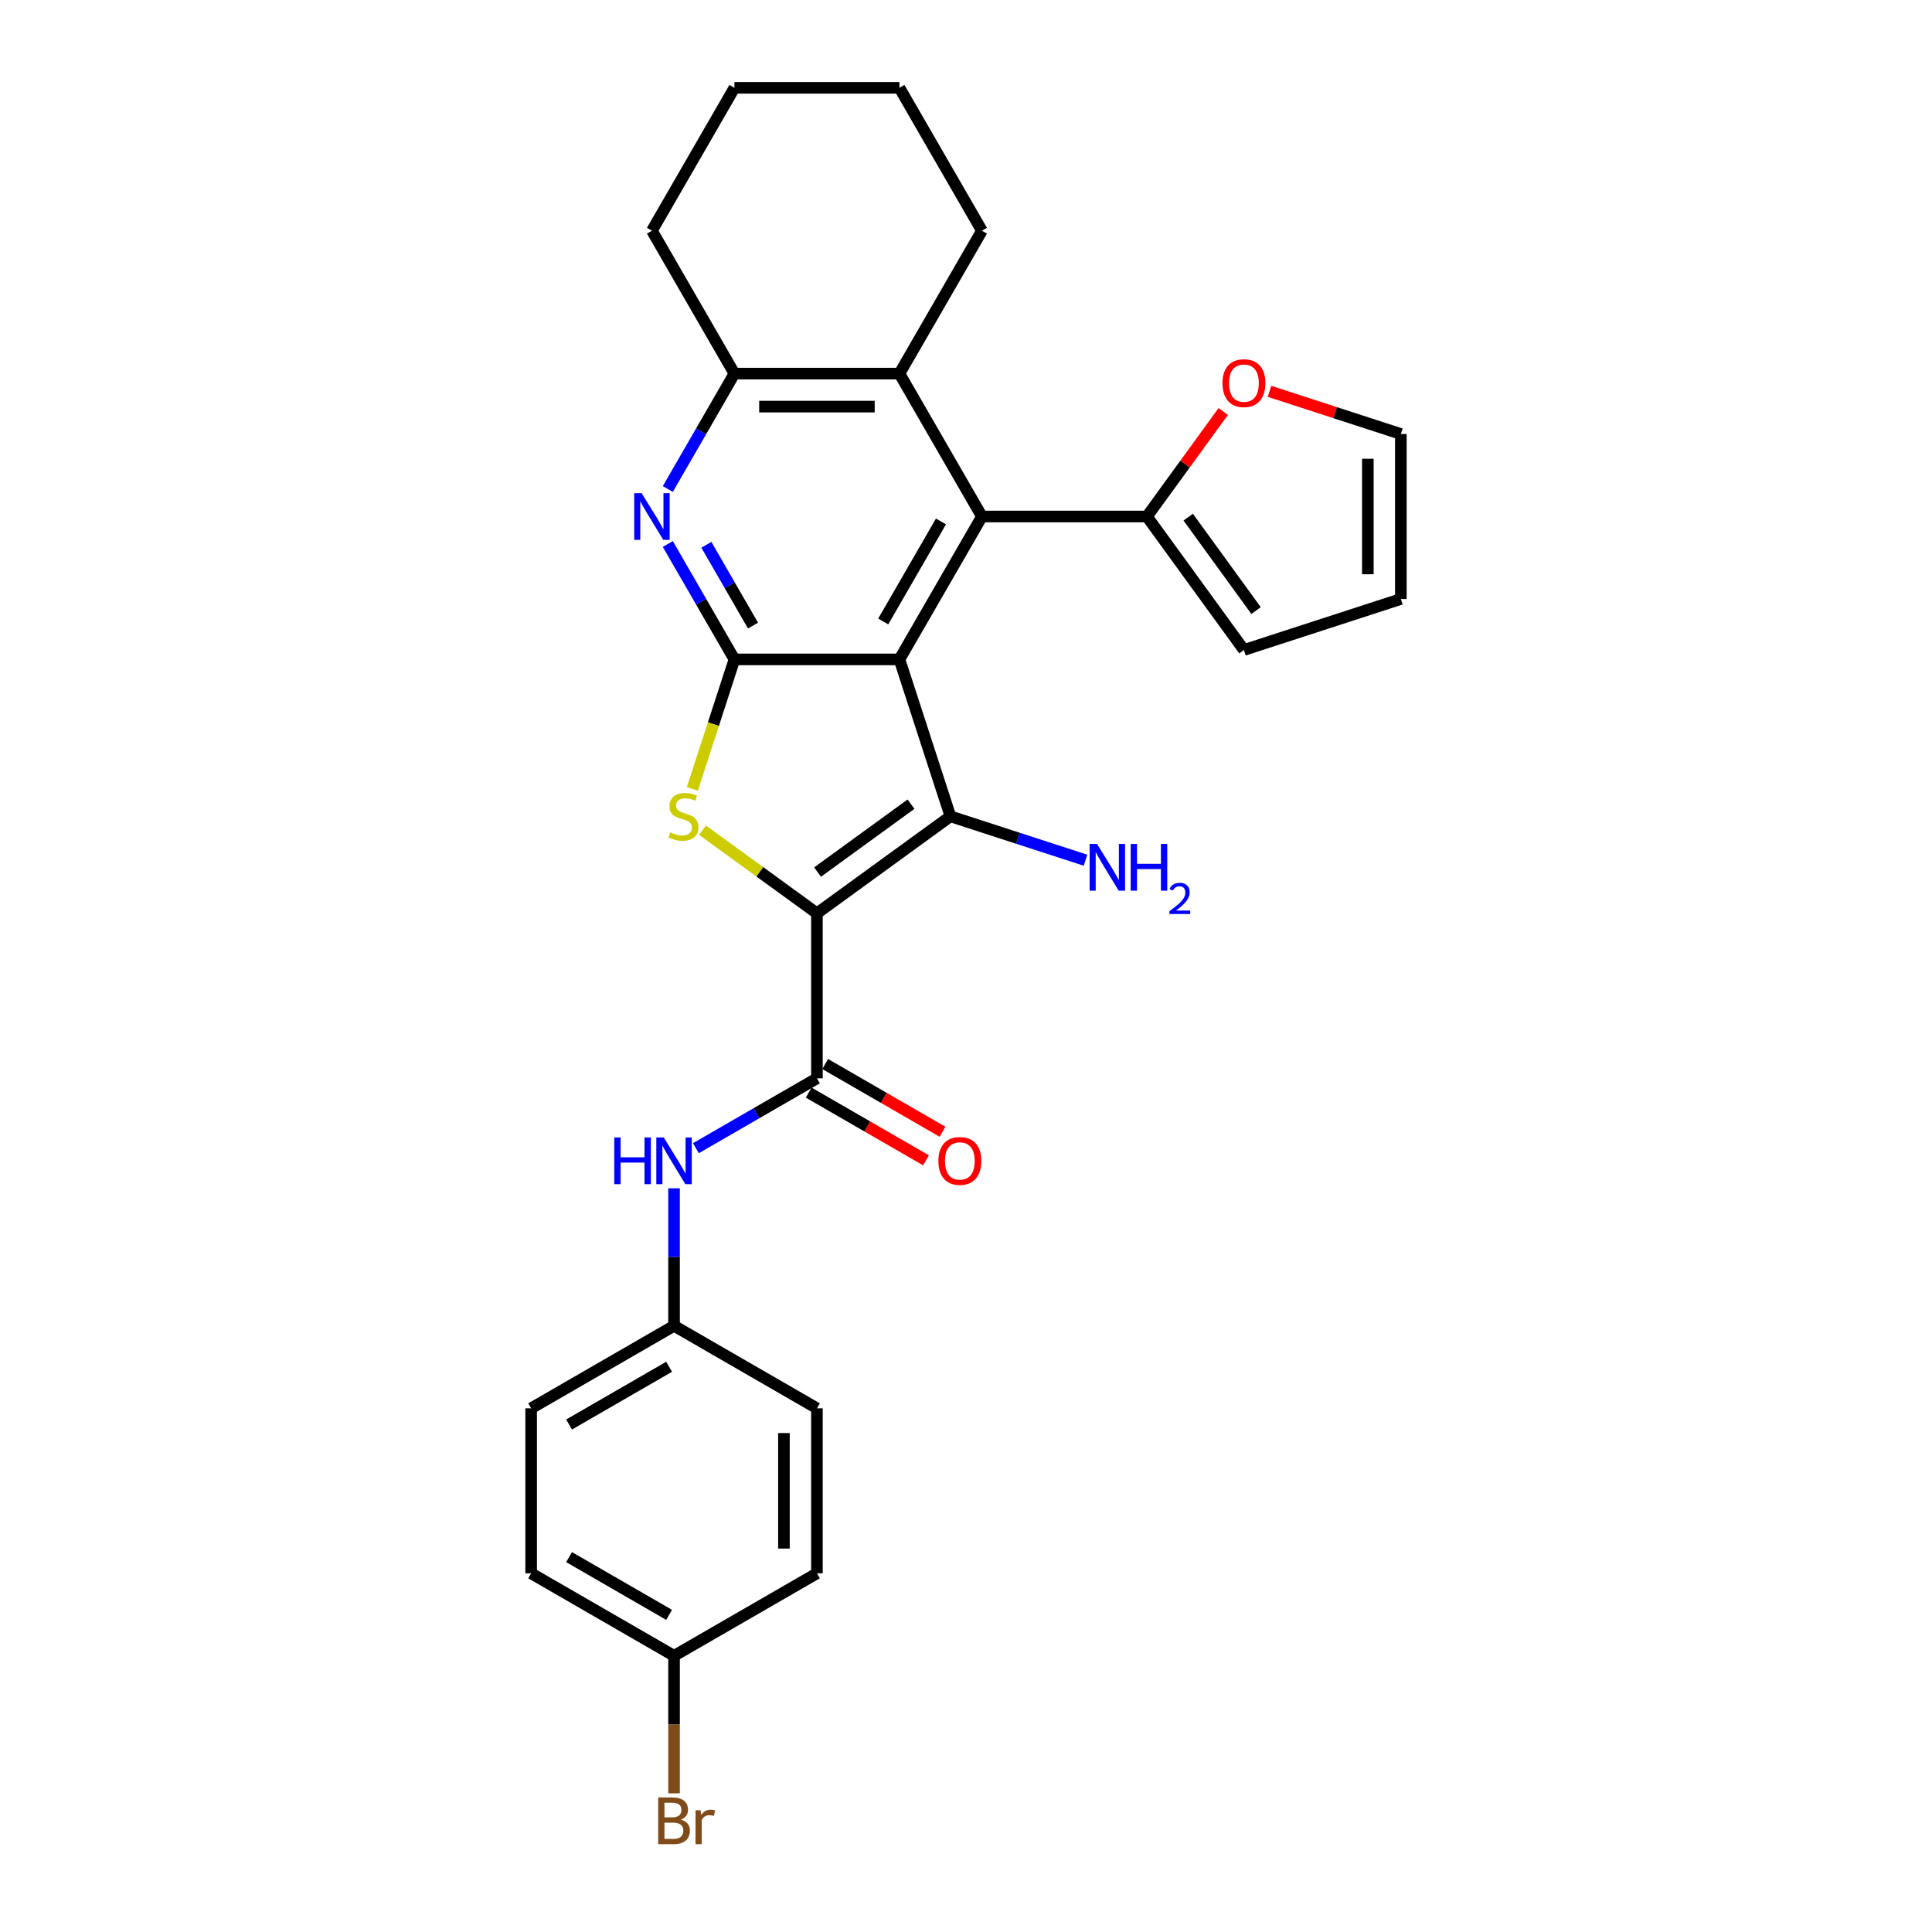 <?xml version='1.0' encoding='iso-8859-1'?>
<svg version='1.1' baseProfile='full'
              xmlns='http://www.w3.org/2000/svg'
                      xmlns:rdkit='http://www.rdkit.org/xml'
                      xmlns:xlink='http://www.w3.org/1999/xlink'
                  xml:space='preserve'
width='1000px' height='1000px' viewBox='0 0 1000 1000'>
<!-- END OF HEADER -->
<rect style='opacity:1.0;fill:#FFFFFF;stroke:none' width='1000' height='1000' x='0' y='0'> </rect>
<path class='bond-1' d='M 422.846,472.728 L 491.94,422.529' style='fill:none;fill-rule:evenodd;stroke:#000000;stroke-width:6px;stroke-linecap:butt;stroke-linejoin:miter;stroke-opacity:1' />
<path class='bond-1' d='M 423.17,451.379 L 471.536,416.24' style='fill:none;fill-rule:evenodd;stroke:#000000;stroke-width:6px;stroke-linecap:butt;stroke-linejoin:miter;stroke-opacity:1' />
<path class='bond-3' d='M 422.846,472.728 L 393.244,451.221' style='fill:none;fill-rule:evenodd;stroke:#000000;stroke-width:6px;stroke-linecap:butt;stroke-linejoin:miter;stroke-opacity:1' />
<path class='bond-3' d='M 393.244,451.221 L 363.642,429.714' style='fill:none;fill-rule:evenodd;stroke:#CCCC00;stroke-width:6px;stroke-linecap:butt;stroke-linejoin:miter;stroke-opacity:1' />
<path class='bond-5' d='M 422.846,472.728 L 422.846,558.132' style='fill:none;fill-rule:evenodd;stroke:#000000;stroke-width:6px;stroke-linecap:butt;stroke-linejoin:miter;stroke-opacity:1' />
<path class='bond-0' d='M 465.548,341.304 L 491.94,422.529' style='fill:none;fill-rule:evenodd;stroke:#000000;stroke-width:6px;stroke-linecap:butt;stroke-linejoin:miter;stroke-opacity:1' />
<path class='bond-4' d='M 465.548,341.304 L 508.25,267.342' style='fill:none;fill-rule:evenodd;stroke:#000000;stroke-width:6px;stroke-linecap:butt;stroke-linejoin:miter;stroke-opacity:1' />
<path class='bond-4' d='M 457.161,321.669 L 487.053,269.896' style='fill:none;fill-rule:evenodd;stroke:#000000;stroke-width:6px;stroke-linecap:butt;stroke-linejoin:miter;stroke-opacity:1' />
<path class='bond-28' d='M 465.548,341.304 L 380.144,341.304' style='fill:none;fill-rule:evenodd;stroke:#000000;stroke-width:6px;stroke-linecap:butt;stroke-linejoin:miter;stroke-opacity:1' />
<path class='bond-13' d='M 491.94,422.529 L 526.898,433.887' style='fill:none;fill-rule:evenodd;stroke:#000000;stroke-width:6px;stroke-linecap:butt;stroke-linejoin:miter;stroke-opacity:1' />
<path class='bond-13' d='M 526.898,433.887 L 561.857,445.246' style='fill:none;fill-rule:evenodd;stroke:#0000FF;stroke-width:6px;stroke-linecap:butt;stroke-linejoin:miter;stroke-opacity:1' />
<path class='bond-2' d='M 380.144,341.304 L 369.254,374.819' style='fill:none;fill-rule:evenodd;stroke:#000000;stroke-width:6px;stroke-linecap:butt;stroke-linejoin:miter;stroke-opacity:1' />
<path class='bond-2' d='M 369.254,374.819 L 358.364,408.334' style='fill:none;fill-rule:evenodd;stroke:#CCCC00;stroke-width:6px;stroke-linecap:butt;stroke-linejoin:miter;stroke-opacity:1' />
<path class='bond-6' d='M 380.144,341.304 L 362.9,311.437' style='fill:none;fill-rule:evenodd;stroke:#000000;stroke-width:6px;stroke-linecap:butt;stroke-linejoin:miter;stroke-opacity:1' />
<path class='bond-6' d='M 362.9,311.437 L 345.656,281.57' style='fill:none;fill-rule:evenodd;stroke:#0000FF;stroke-width:6px;stroke-linecap:butt;stroke-linejoin:miter;stroke-opacity:1' />
<path class='bond-6' d='M 389.763,323.804 L 377.693,302.897' style='fill:none;fill-rule:evenodd;stroke:#000000;stroke-width:6px;stroke-linecap:butt;stroke-linejoin:miter;stroke-opacity:1' />
<path class='bond-6' d='M 377.693,302.897 L 365.622,281.99' style='fill:none;fill-rule:evenodd;stroke:#0000FF;stroke-width:6px;stroke-linecap:butt;stroke-linejoin:miter;stroke-opacity:1' />
<path class='bond-7' d='M 508.25,267.342 L 465.548,193.379' style='fill:none;fill-rule:evenodd;stroke:#000000;stroke-width:6px;stroke-linecap:butt;stroke-linejoin:miter;stroke-opacity:1' />
<path class='bond-9' d='M 508.25,267.342 L 593.655,267.342' style='fill:none;fill-rule:evenodd;stroke:#000000;stroke-width:6px;stroke-linecap:butt;stroke-linejoin:miter;stroke-opacity:1' />
<path class='bond-10' d='M 422.846,558.132 L 391.519,576.219' style='fill:none;fill-rule:evenodd;stroke:#000000;stroke-width:6px;stroke-linecap:butt;stroke-linejoin:miter;stroke-opacity:1' />
<path class='bond-10' d='M 391.519,576.219 L 360.191,594.306' style='fill:none;fill-rule:evenodd;stroke:#0000FF;stroke-width:6px;stroke-linecap:butt;stroke-linejoin:miter;stroke-opacity:1' />
<path class='bond-12' d='M 418.576,565.529 L 448.938,583.058' style='fill:none;fill-rule:evenodd;stroke:#000000;stroke-width:6px;stroke-linecap:butt;stroke-linejoin:miter;stroke-opacity:1' />
<path class='bond-12' d='M 448.938,583.058 L 479.301,600.588' style='fill:none;fill-rule:evenodd;stroke:#FF0000;stroke-width:6px;stroke-linecap:butt;stroke-linejoin:miter;stroke-opacity:1' />
<path class='bond-12' d='M 427.116,550.736 L 457.479,568.266' style='fill:none;fill-rule:evenodd;stroke:#000000;stroke-width:6px;stroke-linecap:butt;stroke-linejoin:miter;stroke-opacity:1' />
<path class='bond-12' d='M 457.479,568.266 L 487.841,585.796' style='fill:none;fill-rule:evenodd;stroke:#FF0000;stroke-width:6px;stroke-linecap:butt;stroke-linejoin:miter;stroke-opacity:1' />
<path class='bond-8' d='M 345.656,253.113 L 362.9,223.246' style='fill:none;fill-rule:evenodd;stroke:#0000FF;stroke-width:6px;stroke-linecap:butt;stroke-linejoin:miter;stroke-opacity:1' />
<path class='bond-8' d='M 362.9,223.246 L 380.144,193.379' style='fill:none;fill-rule:evenodd;stroke:#000000;stroke-width:6px;stroke-linecap:butt;stroke-linejoin:miter;stroke-opacity:1' />
<path class='bond-24' d='M 465.548,193.379 L 508.25,119.417' style='fill:none;fill-rule:evenodd;stroke:#000000;stroke-width:6px;stroke-linecap:butt;stroke-linejoin:miter;stroke-opacity:1' />
<path class='bond-29' d='M 465.548,193.379 L 380.144,193.379' style='fill:none;fill-rule:evenodd;stroke:#000000;stroke-width:6px;stroke-linecap:butt;stroke-linejoin:miter;stroke-opacity:1' />
<path class='bond-29' d='M 452.738,210.46 L 392.955,210.46' style='fill:none;fill-rule:evenodd;stroke:#000000;stroke-width:6px;stroke-linecap:butt;stroke-linejoin:miter;stroke-opacity:1' />
<path class='bond-25' d='M 380.144,193.379 L 337.442,119.417' style='fill:none;fill-rule:evenodd;stroke:#000000;stroke-width:6px;stroke-linecap:butt;stroke-linejoin:miter;stroke-opacity:1' />
<path class='bond-11' d='M 593.655,267.342 L 613.4,240.165' style='fill:none;fill-rule:evenodd;stroke:#000000;stroke-width:6px;stroke-linecap:butt;stroke-linejoin:miter;stroke-opacity:1' />
<path class='bond-11' d='M 613.4,240.165 L 633.144,212.989' style='fill:none;fill-rule:evenodd;stroke:#FF0000;stroke-width:6px;stroke-linecap:butt;stroke-linejoin:miter;stroke-opacity:1' />
<path class='bond-14' d='M 593.655,267.342 L 643.854,336.435' style='fill:none;fill-rule:evenodd;stroke:#000000;stroke-width:6px;stroke-linecap:butt;stroke-linejoin:miter;stroke-opacity:1' />
<path class='bond-14' d='M 615.003,267.666 L 650.143,316.031' style='fill:none;fill-rule:evenodd;stroke:#000000;stroke-width:6px;stroke-linecap:butt;stroke-linejoin:miter;stroke-opacity:1' />
<path class='bond-17' d='M 348.884,615.063 L 348.884,650.651' style='fill:none;fill-rule:evenodd;stroke:#0000FF;stroke-width:6px;stroke-linecap:butt;stroke-linejoin:miter;stroke-opacity:1' />
<path class='bond-17' d='M 348.884,650.651 L 348.884,686.239' style='fill:none;fill-rule:evenodd;stroke:#000000;stroke-width:6px;stroke-linecap:butt;stroke-linejoin:miter;stroke-opacity:1' />
<path class='bond-15' d='M 657.092,202.549 L 691.085,213.594' style='fill:none;fill-rule:evenodd;stroke:#FF0000;stroke-width:6px;stroke-linecap:butt;stroke-linejoin:miter;stroke-opacity:1' />
<path class='bond-15' d='M 691.085,213.594 L 725.079,224.639' style='fill:none;fill-rule:evenodd;stroke:#000000;stroke-width:6px;stroke-linecap:butt;stroke-linejoin:miter;stroke-opacity:1' />
<path class='bond-16' d='M 643.854,336.435 L 725.079,310.044' style='fill:none;fill-rule:evenodd;stroke:#000000;stroke-width:6px;stroke-linecap:butt;stroke-linejoin:miter;stroke-opacity:1' />
<path class='bond-32' d='M 725.079,224.639 L 725.079,310.044' style='fill:none;fill-rule:evenodd;stroke:#000000;stroke-width:6px;stroke-linecap:butt;stroke-linejoin:miter;stroke-opacity:1' />
<path class='bond-32' d='M 707.998,237.45 L 707.998,297.233' style='fill:none;fill-rule:evenodd;stroke:#000000;stroke-width:6px;stroke-linecap:butt;stroke-linejoin:miter;stroke-opacity:1' />
<path class='bond-20' d='M 348.884,686.239 L 422.846,728.941' style='fill:none;fill-rule:evenodd;stroke:#000000;stroke-width:6px;stroke-linecap:butt;stroke-linejoin:miter;stroke-opacity:1' />
<path class='bond-21' d='M 348.884,686.239 L 274.921,728.941' style='fill:none;fill-rule:evenodd;stroke:#000000;stroke-width:6px;stroke-linecap:butt;stroke-linejoin:miter;stroke-opacity:1' />
<path class='bond-21' d='M 346.33,707.437 L 294.556,737.328' style='fill:none;fill-rule:evenodd;stroke:#000000;stroke-width:6px;stroke-linecap:butt;stroke-linejoin:miter;stroke-opacity:1' />
<path class='bond-18' d='M 348.884,857.048 L 274.921,814.346' style='fill:none;fill-rule:evenodd;stroke:#000000;stroke-width:6px;stroke-linecap:butt;stroke-linejoin:miter;stroke-opacity:1' />
<path class='bond-18' d='M 346.33,835.85 L 294.556,805.958' style='fill:none;fill-rule:evenodd;stroke:#000000;stroke-width:6px;stroke-linecap:butt;stroke-linejoin:miter;stroke-opacity:1' />
<path class='bond-19' d='M 348.884,857.048 L 348.884,892.636' style='fill:none;fill-rule:evenodd;stroke:#000000;stroke-width:6px;stroke-linecap:butt;stroke-linejoin:miter;stroke-opacity:1' />
<path class='bond-19' d='M 348.884,892.636 L 348.884,928.224' style='fill:none;fill-rule:evenodd;stroke:#7F4C19;stroke-width:6px;stroke-linecap:butt;stroke-linejoin:miter;stroke-opacity:1' />
<path class='bond-30' d='M 348.884,857.048 L 422.846,814.346' style='fill:none;fill-rule:evenodd;stroke:#000000;stroke-width:6px;stroke-linecap:butt;stroke-linejoin:miter;stroke-opacity:1' />
<path class='bond-23' d='M 422.846,728.941 L 422.846,814.346' style='fill:none;fill-rule:evenodd;stroke:#000000;stroke-width:6px;stroke-linecap:butt;stroke-linejoin:miter;stroke-opacity:1' />
<path class='bond-23' d='M 405.765,741.752 L 405.765,801.535' style='fill:none;fill-rule:evenodd;stroke:#000000;stroke-width:6px;stroke-linecap:butt;stroke-linejoin:miter;stroke-opacity:1' />
<path class='bond-22' d='M 274.921,728.941 L 274.921,814.346' style='fill:none;fill-rule:evenodd;stroke:#000000;stroke-width:6px;stroke-linecap:butt;stroke-linejoin:miter;stroke-opacity:1' />
<path class='bond-26' d='M 508.25,119.417 L 465.548,45.455' style='fill:none;fill-rule:evenodd;stroke:#000000;stroke-width:6px;stroke-linecap:butt;stroke-linejoin:miter;stroke-opacity:1' />
<path class='bond-27' d='M 337.442,119.417 L 380.144,45.455' style='fill:none;fill-rule:evenodd;stroke:#000000;stroke-width:6px;stroke-linecap:butt;stroke-linejoin:miter;stroke-opacity:1' />
<path class='bond-31' d='M 465.548,45.455 L 380.144,45.455' style='fill:none;fill-rule:evenodd;stroke:#000000;stroke-width:6px;stroke-linecap:butt;stroke-linejoin:miter;stroke-opacity:1' />
<path  class='atom-4' d='M 346.92 430.83
Q 347.193 430.932, 348.321 431.411
Q 349.448 431.889, 350.678 432.196
Q 351.942 432.47, 353.172 432.47
Q 355.461 432.47, 356.793 431.376
Q 358.125 430.249, 358.125 428.302
Q 358.125 426.97, 357.442 426.15
Q 356.793 425.33, 355.768 424.886
Q 354.743 424.442, 353.035 423.929
Q 350.883 423.28, 349.585 422.665
Q 348.321 422.05, 347.398 420.752
Q 346.51 419.454, 346.51 417.268
Q 346.51 414.227, 348.56 412.348
Q 350.644 410.469, 354.743 410.469
Q 357.544 410.469, 360.721 411.802
L 359.936 414.432
Q 357.032 413.237, 354.846 413.237
Q 352.488 413.237, 351.19 414.227
Q 349.892 415.184, 349.926 416.858
Q 349.926 418.156, 350.575 418.942
Q 351.259 419.727, 352.215 420.171
Q 353.206 420.615, 354.846 421.128
Q 357.032 421.811, 358.33 422.494
Q 359.628 423.178, 360.551 424.578
Q 361.507 425.945, 361.507 428.302
Q 361.507 431.65, 359.252 433.46
Q 357.032 435.237, 353.308 435.237
Q 351.156 435.237, 349.516 434.758
Q 347.911 434.314, 345.998 433.529
L 346.92 430.83
' fill='#CCCC00'/>
<path  class='atom-7' d='M 332.095 255.248
L 340.021 268.059
Q 340.807 269.323, 342.071 271.612
Q 343.335 273.901, 343.403 274.037
L 343.403 255.248
L 346.614 255.248
L 346.614 279.435
L 343.3 279.435
L 334.794 265.429
Q 333.803 263.789, 332.744 261.91
Q 331.72 260.031, 331.412 259.45
L 331.412 279.435
L 328.269 279.435
L 328.269 255.248
L 332.095 255.248
' fill='#0000FF'/>
<path  class='atom-11' d='M 317.95 588.741
L 321.23 588.741
L 321.23 599.024
L 333.596 599.024
L 333.596 588.741
L 336.876 588.741
L 336.876 612.928
L 333.596 612.928
L 333.596 601.757
L 321.23 601.757
L 321.23 612.928
L 317.95 612.928
L 317.95 588.741
' fill='#0000FF'/>
<path  class='atom-11' d='M 343.537 588.741
L 351.463 601.552
Q 352.249 602.816, 353.513 605.105
Q 354.777 607.394, 354.845 607.53
L 354.845 588.741
L 358.056 588.741
L 358.056 612.928
L 354.742 612.928
L 346.236 598.922
Q 345.245 597.282, 344.186 595.403
Q 343.162 593.524, 342.854 592.943
L 342.854 612.928
L 339.711 612.928
L 339.711 588.741
L 343.537 588.741
' fill='#0000FF'/>
<path  class='atom-12' d='M 632.752 198.316
Q 632.752 192.509, 635.621 189.264
Q 638.491 186.018, 643.854 186.018
Q 649.218 186.018, 652.087 189.264
Q 654.957 192.509, 654.957 198.316
Q 654.957 204.192, 652.053 207.54
Q 649.149 210.854, 643.854 210.854
Q 638.525 210.854, 635.621 207.54
Q 632.752 204.226, 632.752 198.316
M 643.854 208.121
Q 647.544 208.121, 649.525 205.661
Q 651.541 203.167, 651.541 198.316
Q 651.541 193.568, 649.525 191.177
Q 647.544 188.751, 643.854 188.751
Q 640.165 188.751, 638.149 191.142
Q 636.168 193.534, 636.168 198.316
Q 636.168 203.202, 638.149 205.661
Q 640.165 208.121, 643.854 208.121
' fill='#FF0000'/>
<path  class='atom-13' d='M 485.706 600.903
Q 485.706 595.095, 488.575 591.85
Q 491.445 588.605, 496.808 588.605
Q 502.172 588.605, 505.041 591.85
Q 507.911 595.095, 507.911 600.903
Q 507.911 606.779, 505.007 610.127
Q 502.104 613.44, 496.808 613.44
Q 491.479 613.44, 488.575 610.127
Q 485.706 606.813, 485.706 600.903
M 496.808 610.707
Q 500.498 610.707, 502.479 608.248
Q 504.495 605.754, 504.495 600.903
Q 504.495 596.154, 502.479 593.763
Q 500.498 591.338, 496.808 591.338
Q 493.119 591.338, 491.103 593.729
Q 489.122 596.12, 489.122 600.903
Q 489.122 605.788, 491.103 608.248
Q 493.119 610.707, 496.808 610.707
' fill='#FF0000'/>
<path  class='atom-14' d='M 567.818 436.827
L 575.743 449.637
Q 576.529 450.901, 577.793 453.19
Q 579.057 455.479, 579.125 455.616
L 579.125 436.827
L 582.337 436.827
L 582.337 461.013
L 579.023 461.013
L 570.517 447.007
Q 569.526 445.367, 568.467 443.488
Q 567.442 441.609, 567.135 441.029
L 567.135 461.013
L 563.992 461.013
L 563.992 436.827
L 567.818 436.827
' fill='#0000FF'/>
<path  class='atom-14' d='M 585.24 436.827
L 588.52 436.827
L 588.52 447.109
L 600.886 447.109
L 600.886 436.827
L 604.166 436.827
L 604.166 461.013
L 600.886 461.013
L 600.886 449.842
L 588.52 449.842
L 588.52 461.013
L 585.24 461.013
L 585.24 436.827
' fill='#0000FF'/>
<path  class='atom-14' d='M 605.338 460.165
Q 605.925 458.654, 607.322 457.82
Q 608.72 456.963, 610.659 456.963
Q 613.072 456.963, 614.425 458.271
Q 615.777 459.578, 615.777 461.901
Q 615.777 464.268, 614.019 466.478
Q 612.283 468.687, 608.675 471.303
L 616.048 471.303
L 616.048 473.106
L 605.293 473.106
L 605.293 471.596
Q 608.269 469.476, 610.028 467.898
Q 611.809 466.32, 612.666 464.899
Q 613.523 463.479, 613.523 462.013
Q 613.523 460.48, 612.756 459.623
Q 611.99 458.767, 610.659 458.767
Q 609.374 458.767, 608.517 459.285
Q 607.661 459.804, 607.052 460.954
L 605.338 460.165
' fill='#0000FF'/>
<path  class='atom-20' d='M 352.419 941.837
Q 354.742 942.486, 355.904 943.921
Q 357.1 945.322, 357.1 947.406
Q 357.1 950.753, 354.947 952.667
Q 352.829 954.545, 348.798 954.545
L 340.668 954.545
L 340.668 930.359
L 347.808 930.359
Q 351.941 930.359, 354.025 932.033
Q 356.109 933.707, 356.109 936.781
Q 356.109 940.437, 352.419 941.837
M 343.913 933.092
L 343.913 940.676
L 347.808 940.676
Q 350.199 940.676, 351.429 939.719
Q 352.693 938.729, 352.693 936.781
Q 352.693 933.092, 347.808 933.092
L 343.913 933.092
M 348.798 951.813
Q 351.155 951.813, 352.419 950.685
Q 353.683 949.558, 353.683 947.406
Q 353.683 945.424, 352.283 944.434
Q 350.916 943.409, 348.286 943.409
L 343.913 943.409
L 343.913 951.813
L 348.798 951.813
' fill='#7F4C19'/>
<path  class='atom-20' d='M 362.6 936.986
L 362.975 939.412
Q 364.82 936.679, 367.826 936.679
Q 368.783 936.679, 370.081 937.02
L 369.569 939.89
Q 368.1 939.548, 367.28 939.548
Q 365.845 939.548, 364.888 940.129
Q 363.966 940.676, 363.215 942.008
L 363.215 954.545
L 360.003 954.545
L 360.003 936.986
L 362.6 936.986
' fill='#7F4C19'/>
</svg>

